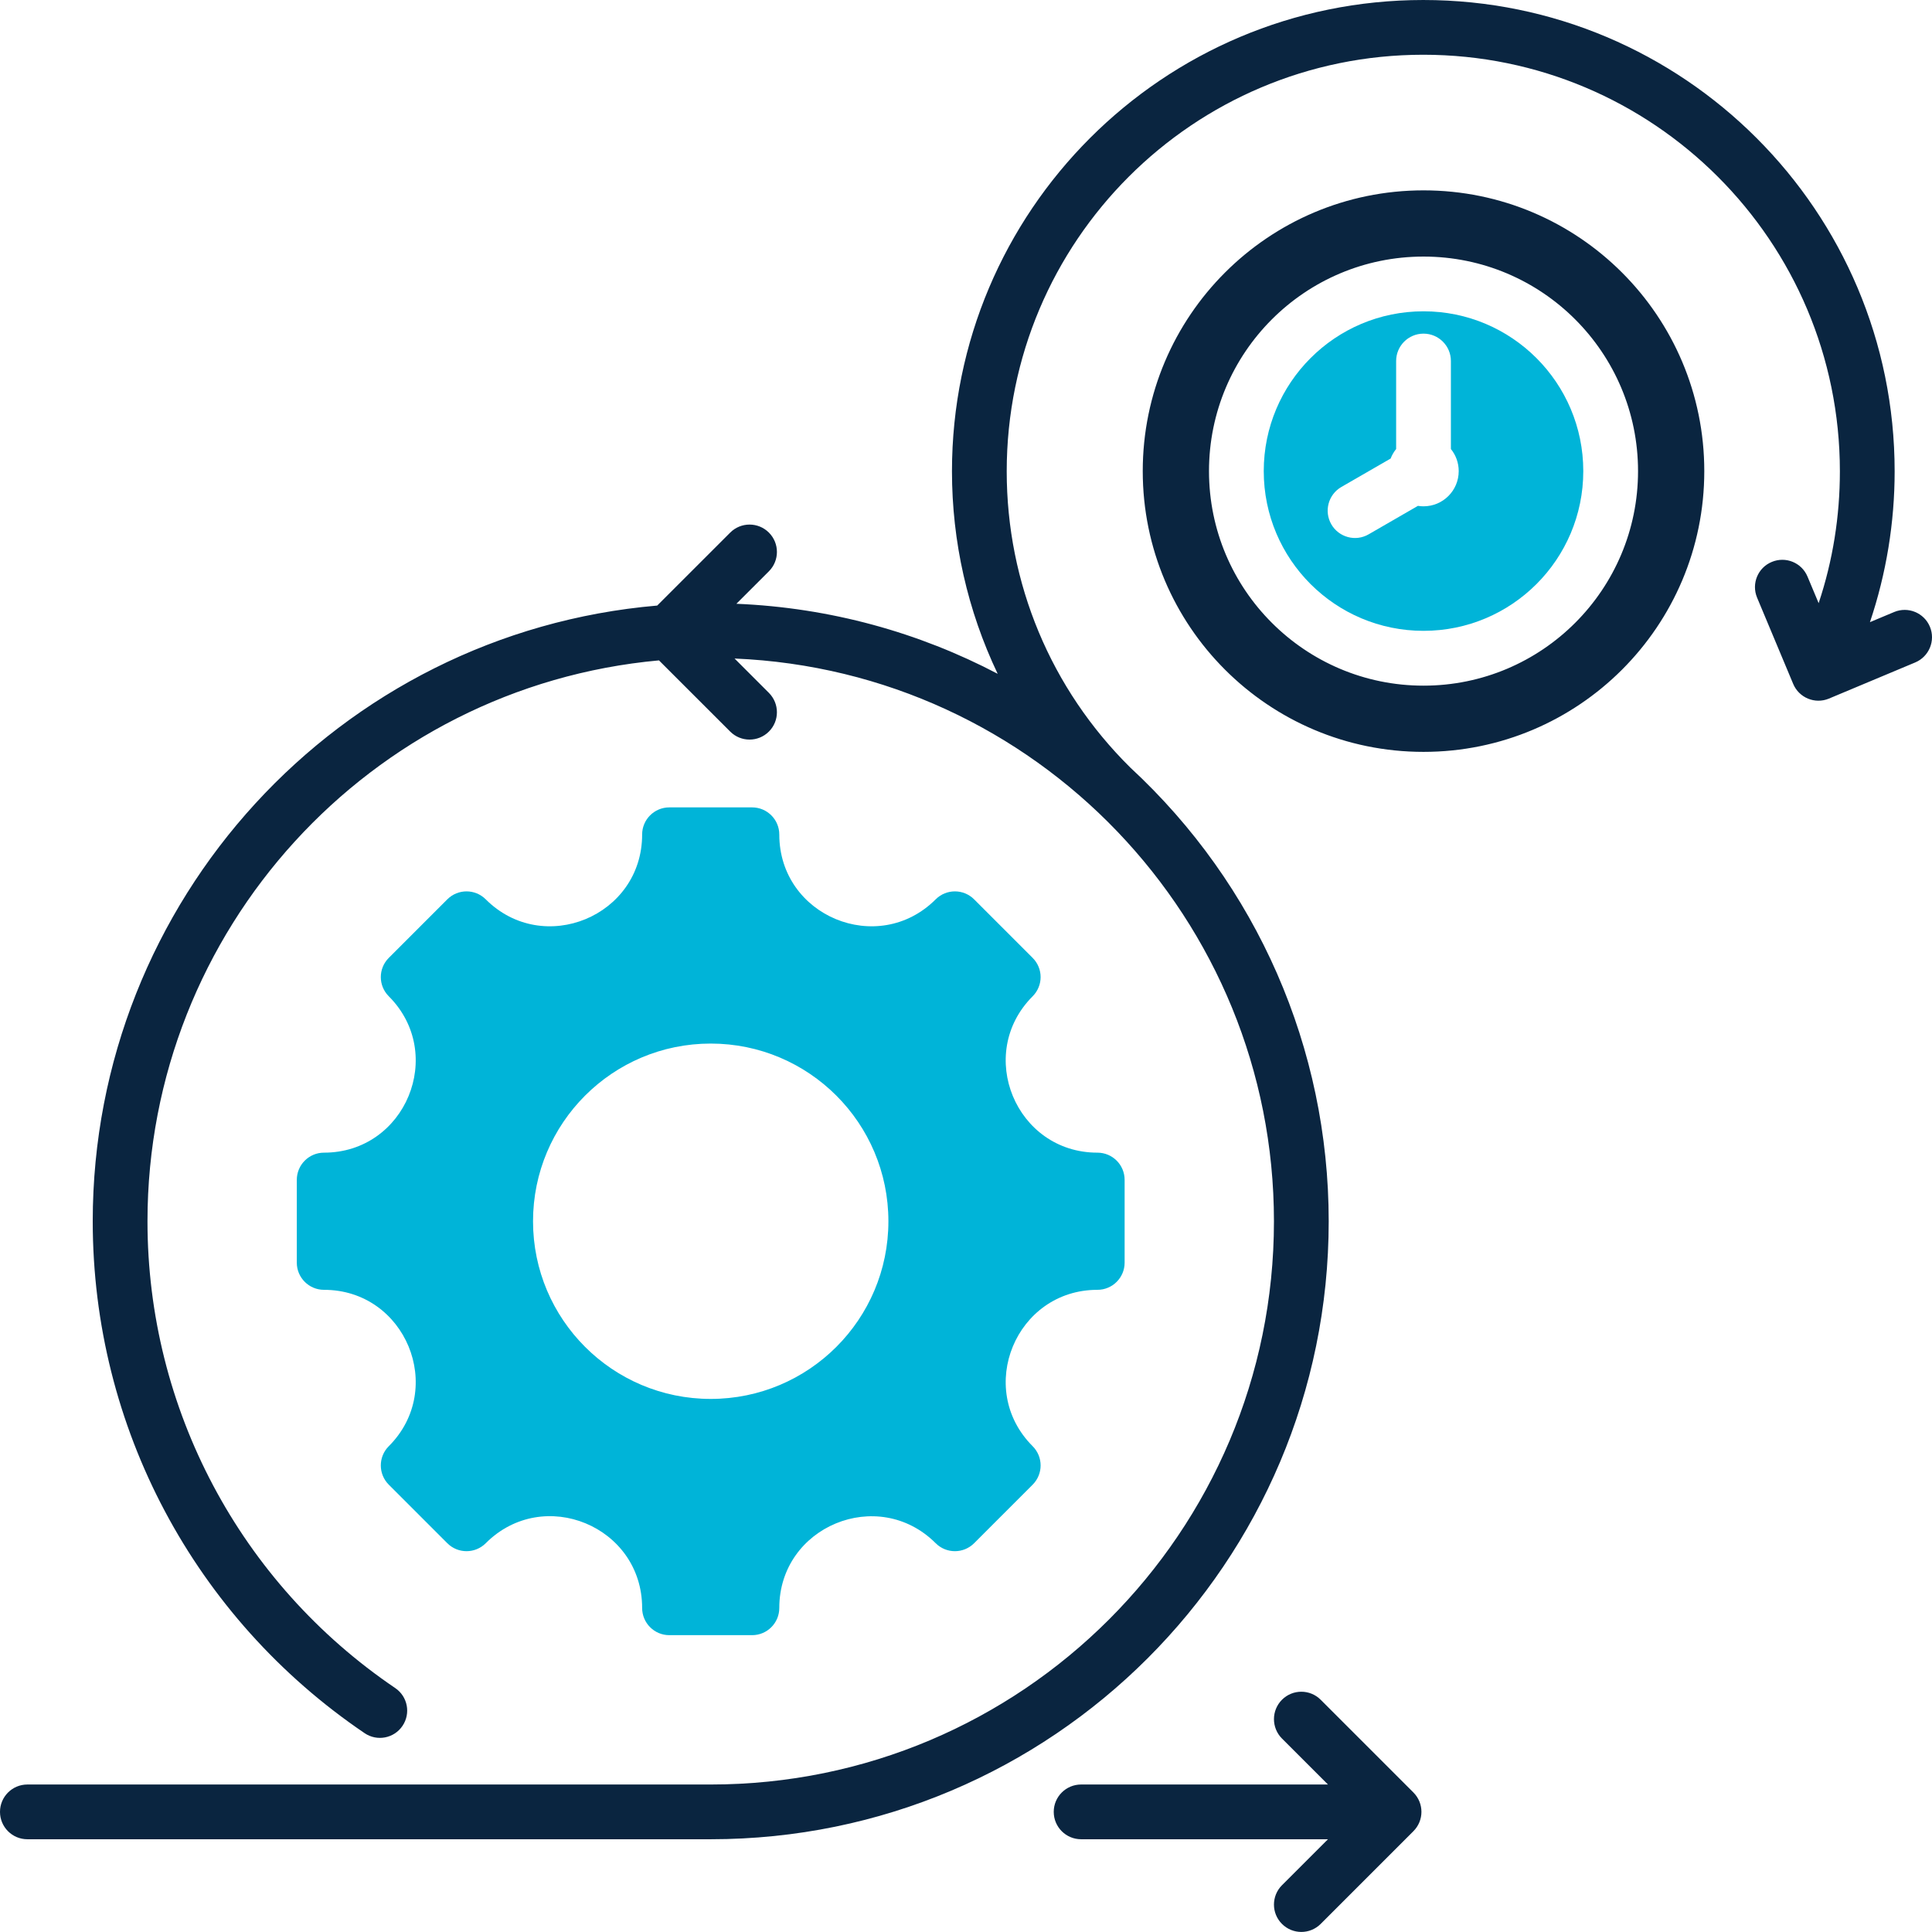 <?xml version="1.0" encoding="UTF-8" standalone="no"?>
<!-- Created with Inkscape (http://www.inkscape.org/) -->

<svg
   version="1.1"
   id="svg1"
   width="332.23"
   height="332.22"
   viewBox="0 0 332.23 332.22"
   sodipodi:docname="shutterstock_2551464983.eps"
   inkscape:export-filename="AgileIcon.png"
   inkscape:export-xdpi="96"
   inkscape:export-ydpi="96"
   xmlns:inkscape="http://www.inkscape.org/namespaces/inkscape"
   xmlns:sodipodi="http://sodipodi.sourceforge.net/DTD/sodipodi-0.dtd"
   xmlns="http://www.w3.org/2000/svg"
   xmlns:svg="http://www.w3.org/2000/svg">
  <defs
     id="defs1" />
  <sodipodi:namedview
     id="namedview1"
     pagecolor="#ffffff"
     bordercolor="#000000"
     borderopacity="0.25"
     inkscape:showpageshadow="2"
     inkscape:pageopacity="0.0"
     inkscape:pagecheckerboard="0"
     inkscape:deskcolor="#d1d1d1">
    <inkscape:page
       x="0"
       y="0"
       width="332.23"
       height="332.22"
       id="page2"
       margin="0"
       bleed="0" />
  </sodipodi:namedview>
  <g
     id="g1"
     inkscape:groupmode="layer"
     inkscape:label="1"
     transform="translate(-240.004,-1646.493)">
    <g
       id="g158">
      <path
         id="path24"
         d="m 484.795,1679.227 c 26.665,0 48.281,21.613 48.281,48.28 0,26.667 -21.616,48.28 -48.281,48.28 -26.667,0 -48.283,-21.613 -48.283,-48.28 0,-26.667 21.616,-48.28 48.283,-48.28 z m 0,85.173 c 20.372,0 36.889,-16.52 36.889,-36.893 0,-20.373 -16.517,-36.893 -36.889,-36.893 -20.373,0 -36.891,16.52 -36.891,36.893 0,10.187 4.129,19.413 10.805,26.08 6.676,6.68 15.899,10.813 26.085,10.813 z m -73.229,-2.04 c -5.187,-10.88 -7.86,-22.76 -7.86,-34.813 0,-44.76 36.288,-81.053 81.051,-81.053 44.763,0 81.053,36.293 81.053,81.053 0,8.8 -1.44,17.6 -4.249,25.933 l 4.172,-1.747 c 2.396,-1 5.147,0.147 6.141,2.533 0.996,2.4 -0.141,5.147 -2.539,6.147 l -14.831,6.213 c -2.396,1 -5.147,-0.147 -6.143,-2.533 l -6.211,-14.84 c -0.995,-2.4 0.141,-5.147 2.537,-6.133 2.397,-1 5.148,0.133 6.143,2.533 l 1.911,4.56 c 2.448,-7.333 3.652,-14.947 3.652,-22.667 0,-39.573 -32.072,-71.64 -71.637,-71.64 -39.564,0 -71.636,32.067 -71.636,71.64 0,19.24 7.569,37.4 21.249,50.933 21.811,20.173 34.121,48.293 34.121,78.027 0,58.68 -47.58,106.267 -106.271,106.267 h -117.508 c -2.6,0 -4.708,-2.107 -4.708,-4.707 0,-2.6 2.108,-4.707 4.708,-4.707 h 117.508 c 53.492,0 96.855,-43.373 96.855,-96.853 0,-51.893 -40.936,-94.613 -92.755,-96.773 l 5.907,5.907 c 1.837,1.84 1.837,4.827 0,6.653 -1.839,1.84 -4.82,1.84 -6.657,0 l -12.247,-12.24 c -49.772,4.533 -87.957,46.413 -87.957,96.453 0,32.213 15.924,62.2 42.6,80.267 2.144,1.453 2.704,4.36 1.251,6.507 -1.452,2.147 -4.367,2.707 -6.509,1.253 -29.288,-19.84 -46.757,-52.653 -46.757,-88.027 0,-55.12 42.216,-101.173 97.069,-105.88 l 12.551,-12.547 c 1.837,-1.84 4.819,-1.84 6.657,0 1.837,1.84 1.837,4.813 0,6.653 l -5.591,5.587 c 16.169,0.667 31.408,4.947 44.929,12.04 z m 48.888,183.093 c -1.837,-1.84 -1.837,-4.827 0,-6.667 1.839,-1.84 4.82,-1.84 6.657,0 l 15.947,15.947 c 1.837,1.84 1.837,4.813 0,6.653 l -15.947,15.947 c -1.837,1.84 -4.819,1.84 -6.657,0 -1.837,-1.827 -1.837,-4.813 0,-6.653 l 7.909,-7.907 h -42.449 c -2.6,0 -4.708,-2.107 -4.708,-4.707 0,-2.6 2.108,-4.707 4.708,-4.707 h 42.449 l -7.909,-7.907"
         style="fill:#0a2540;fill-opacity:1;fill-rule:evenodd;stroke:none;stroke-width:0.133" />
      <path
         id="path25"
         d="m 362.22,1825.947 c -16.875,0 -30.555,13.68 -30.555,30.56 0,16.867 13.68,30.547 30.555,30.547 16.875,0 30.555,-13.68 30.555,-30.547 0,-16.88 -13.68,-30.56 -30.555,-30.56 m 122.575,-92.387 c -0.327,0 -0.648,-0.027 -0.96,-0.08 l -8.472,4.893 c -2.244,1.307 -5.117,0.533 -6.417,-1.707 -1.3,-2.253 -0.535,-5.12 1.711,-6.427 l 8.481,-4.893 c 0.229,-0.6 0.552,-1.147 0.948,-1.64 v -15.133 c 0,-2.6 2.109,-4.707 4.709,-4.707 2.6,0 4.708,2.107 4.708,4.707 v 15.133 c 0.841,1.04 1.344,2.36 1.344,3.8 0,3.347 -2.709,6.053 -6.052,6.053 m 0,-33.533 c -15.176,0 -27.475,12.307 -27.475,27.48 0,15.173 12.299,27.467 27.475,27.467 15.173,0 27.473,-12.293 27.473,-27.467 0,-15.173 -12.299,-27.48 -27.473,-27.48 m -56.075,168.267 c -14.016,0 -21.048,16.987 -11.139,26.893 1.825,1.827 1.825,4.787 0,6.613 l -10.065,10.067 c -1.825,1.827 -4.787,1.827 -6.612,0 -9.911,-9.907 -26.892,-2.88 -26.892,11.133 0,2.587 -2.093,4.68 -4.675,4.68 h -14.235 c -2.581,0 -4.675,-2.093 -4.675,-4.68 0,-14.027 -16.968,-21.067 -26.892,-11.133 -1.824,1.827 -4.787,1.827 -6.612,0 l -10.065,-10.067 c -1.825,-1.827 -1.825,-4.787 0,-6.613 9.911,-9.907 2.877,-26.893 -11.139,-26.893 -2.583,0 -4.676,-2.093 -4.676,-4.667 v -14.24 c 0,-2.587 2.093,-4.68 4.676,-4.68 14.016,0 21.049,-16.973 11.139,-26.893 -1.825,-1.827 -1.825,-4.773 0,-6.6 l 10.065,-10.067 c 1.825,-1.827 4.788,-1.827 6.612,0 9.911,9.907 26.892,2.88 26.892,-11.147 0,-2.573 2.093,-4.667 4.675,-4.667 h 14.235 c 2.581,0 4.675,2.093 4.675,4.667 0,14.027 16.981,21.053 26.892,11.147 1.825,-1.827 4.787,-1.827 6.612,0 l 10.065,10.067 c 1.825,1.827 1.825,4.773 0,6.6 -9.909,9.92 -2.877,26.893 11.139,26.893 2.584,0 4.676,2.093 4.676,4.68 v 14.24 c 0,2.573 -2.092,4.667 -4.676,4.667"
         style="fill:#00b4d8;fill-opacity:1;fill-rule:evenodd;stroke:none;stroke-width:0.133" />
    </g>
  </g>
</svg>
